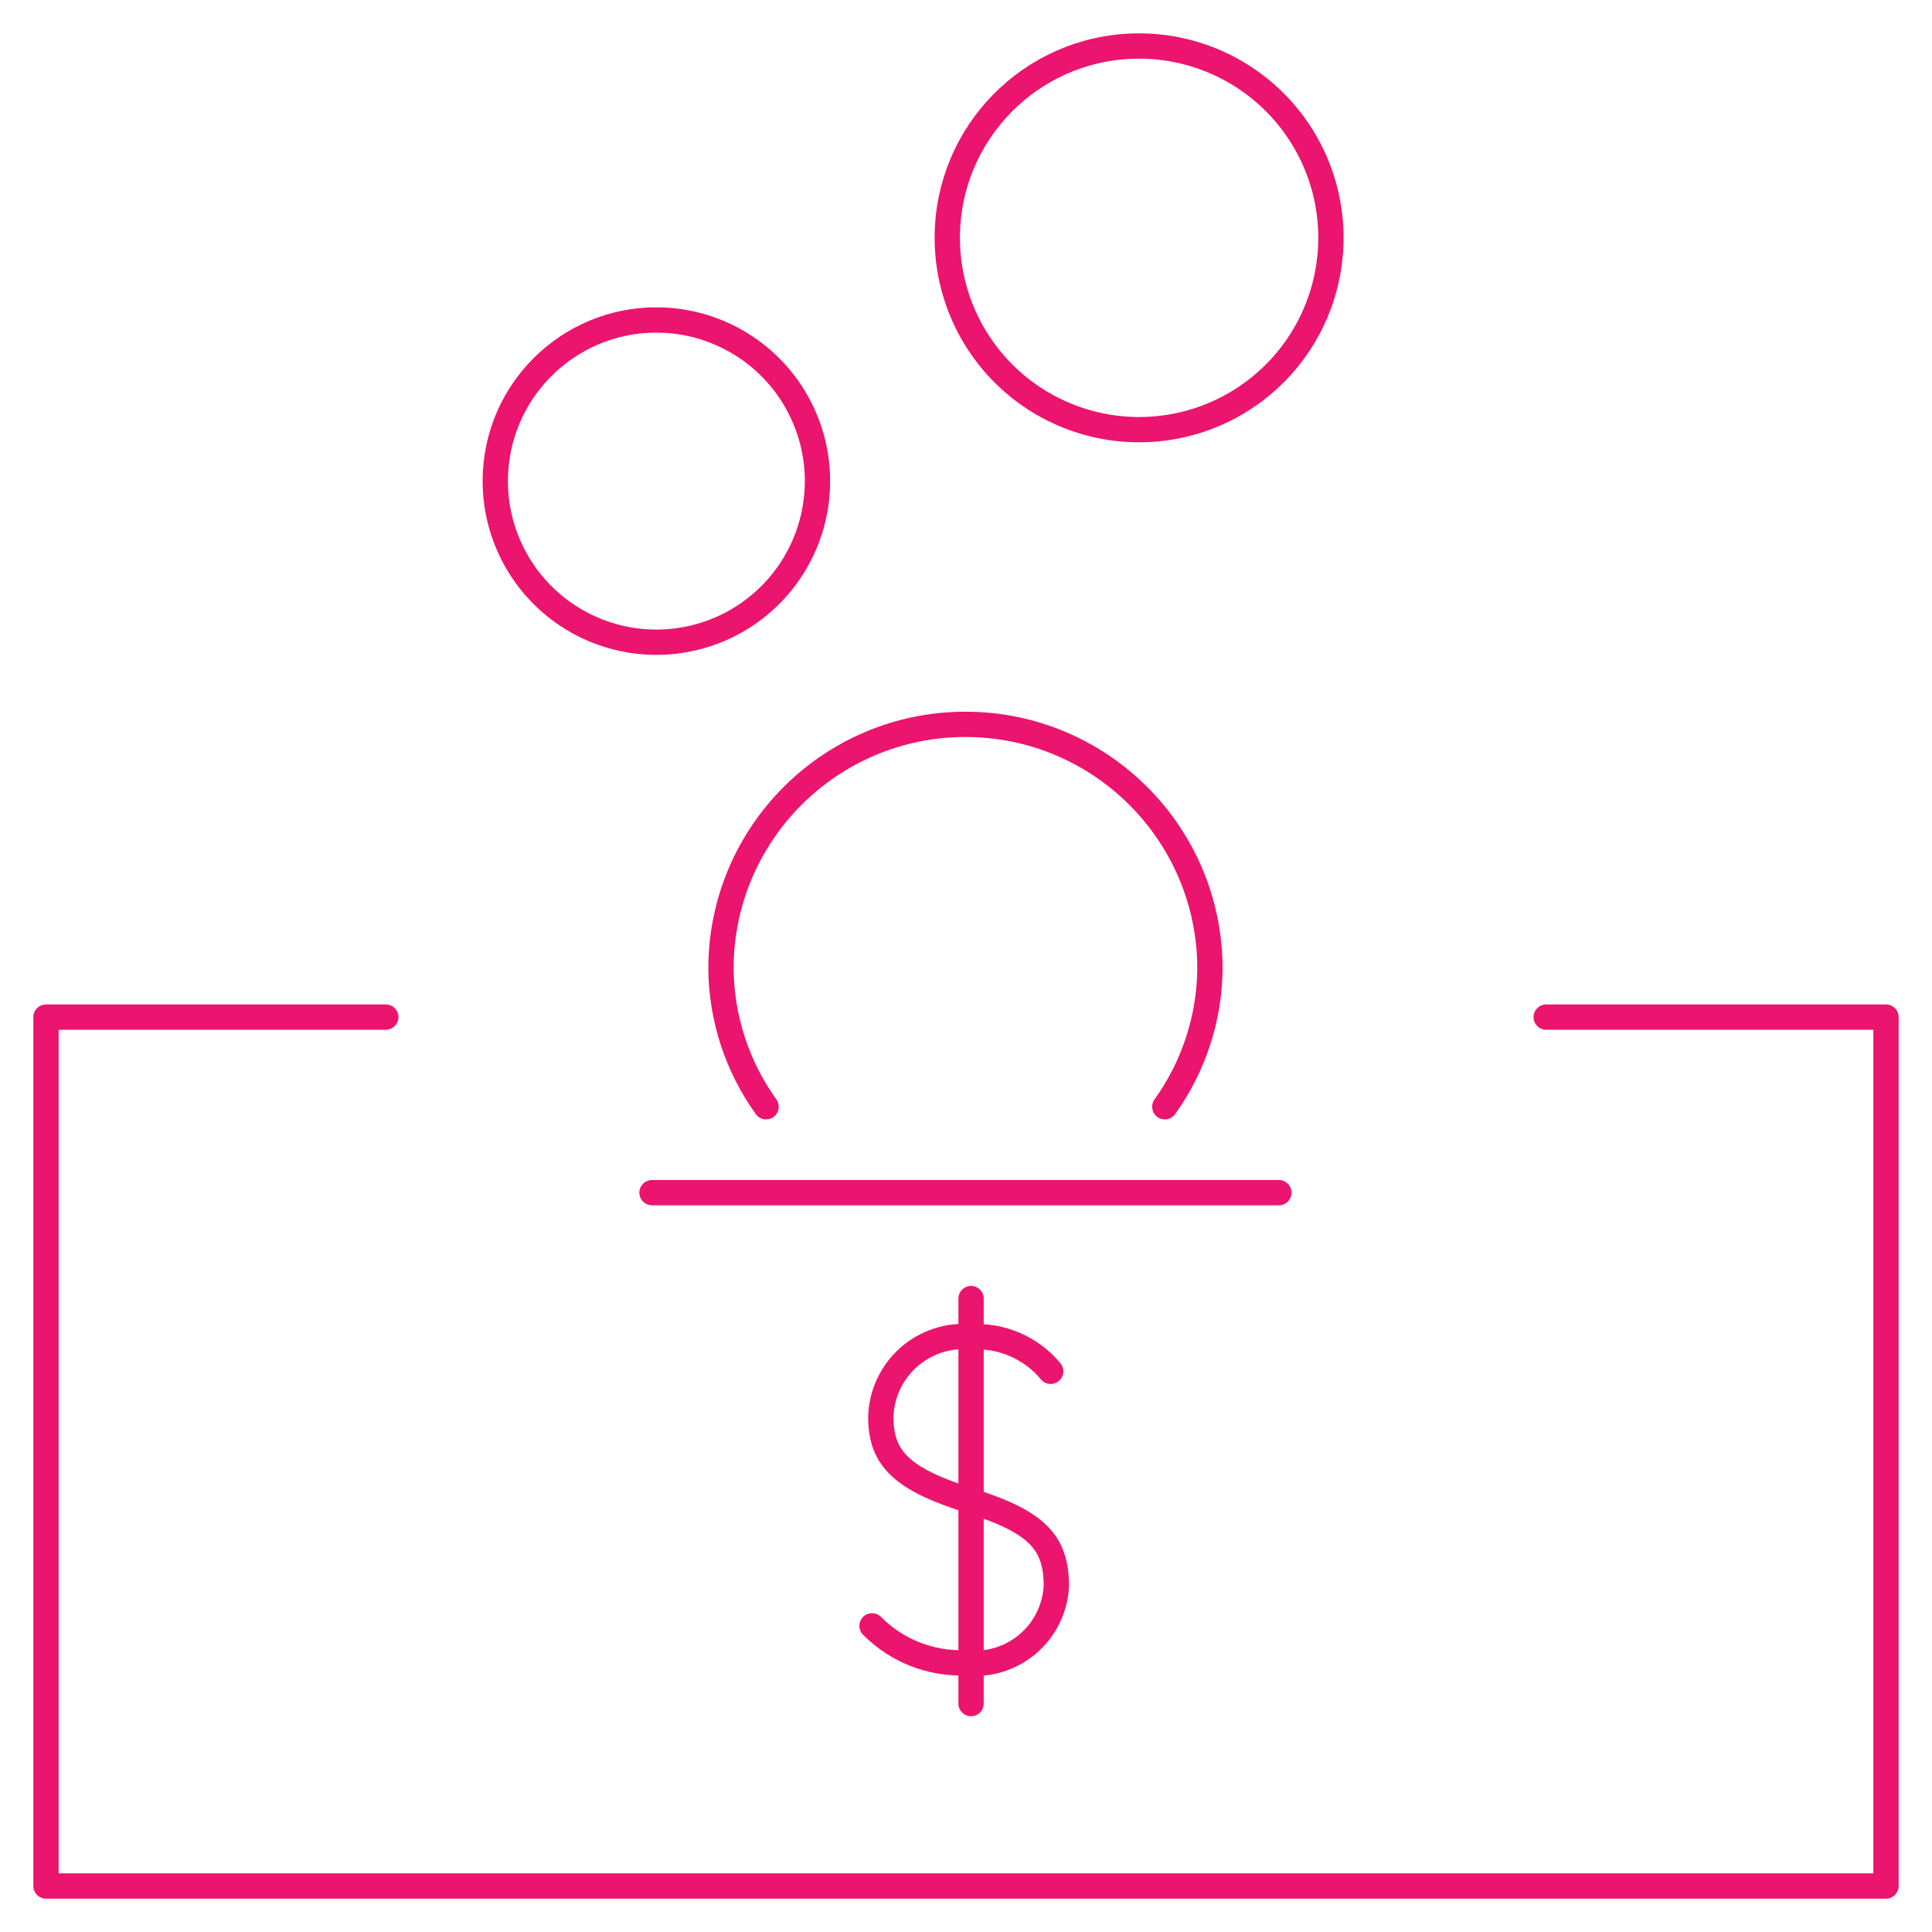<?xml version="1.0" encoding="UTF-8"?>
<svg width="42px" height="42px" viewBox="0 0 42 42" version="1.1" xmlns="http://www.w3.org/2000/svg" xmlns:xlink="http://www.w3.org/1999/xlink"><script xmlns="" id="__gaOptOutExtension"/>
    <title>principal</title>
    <g id="Page-1" stroke="none" stroke-width="1" fill="none" fill-rule="evenodd" stroke-linecap="round" stroke-linejoin="round">
        <g id="What-is-the-Debt-Service-Coverage-Ratio-(DSCR)---garphic-mob-" transform="translate(-162, -1915)" stroke="#EB146E" stroke-width="0.55">
            <g id="dscr-copy" transform="translate(16, 1744)">
                <g id="principal" transform="translate(147, 172)">
                    <path d="M19.593,4.171 C19.593,5.865 20.618,7.391 22.186,8.031 C23.755,8.672 25.555,8.299 26.741,7.09 C27.927,5.88 28.263,4.073 27.592,2.518 C26.92,0.962 25.375,-0.032 23.681,0.001 C21.41,0.045 19.592,1.899 19.593,4.171 Z" id="Path"/>
                    <path d="M9.767,9.445 C9.761,10.863 10.611,12.144 11.919,12.691 C13.228,13.237 14.736,12.941 15.741,11.94 C16.745,10.94 17.048,9.432 16.506,8.122 C15.965,6.811 14.687,5.956 13.269,5.956 C11.34,5.956 9.774,7.516 9.767,9.445 L9.767,9.445 Z" id="Path"/>
                    <path d="M21.841,28.811 C21.417,28.3 20.774,28.021 20.11,28.062 C19.615,28.016 19.123,28.178 18.751,28.508 C18.379,28.839 18.161,29.309 18.148,29.806 C18.148,30.733 18.639,31.169 20.11,31.632 C21.582,32.096 21.964,32.559 21.964,33.486 C21.937,33.974 21.71,34.43 21.336,34.744 C20.961,35.059 20.474,35.205 19.988,35.148 C19.228,35.175 18.492,34.884 17.957,34.344" id="Path"/>
                    <line x1="20.11" y1="27.23" x2="20.11" y2="36.034" id="Path"/>
                    <line x1="13.174" y1="24.927" x2="26.802" y2="24.927" id="Path"/>
                    <polyline id="Path" points="7.387 21.111 0 21.111 0 40 40 40 40 21.111 32.613 21.111"/>
                    <path d="M24.322,23.06 C24.95,22.186 25.293,21.138 25.303,20.062 C25.303,17.126 22.923,14.747 19.988,14.747 C17.052,14.747 14.673,17.126 14.673,20.062 C14.683,21.138 15.026,22.186 15.654,23.06" id="Path"/>
                </g>
            </g>
        </g>
    </g>
</svg>